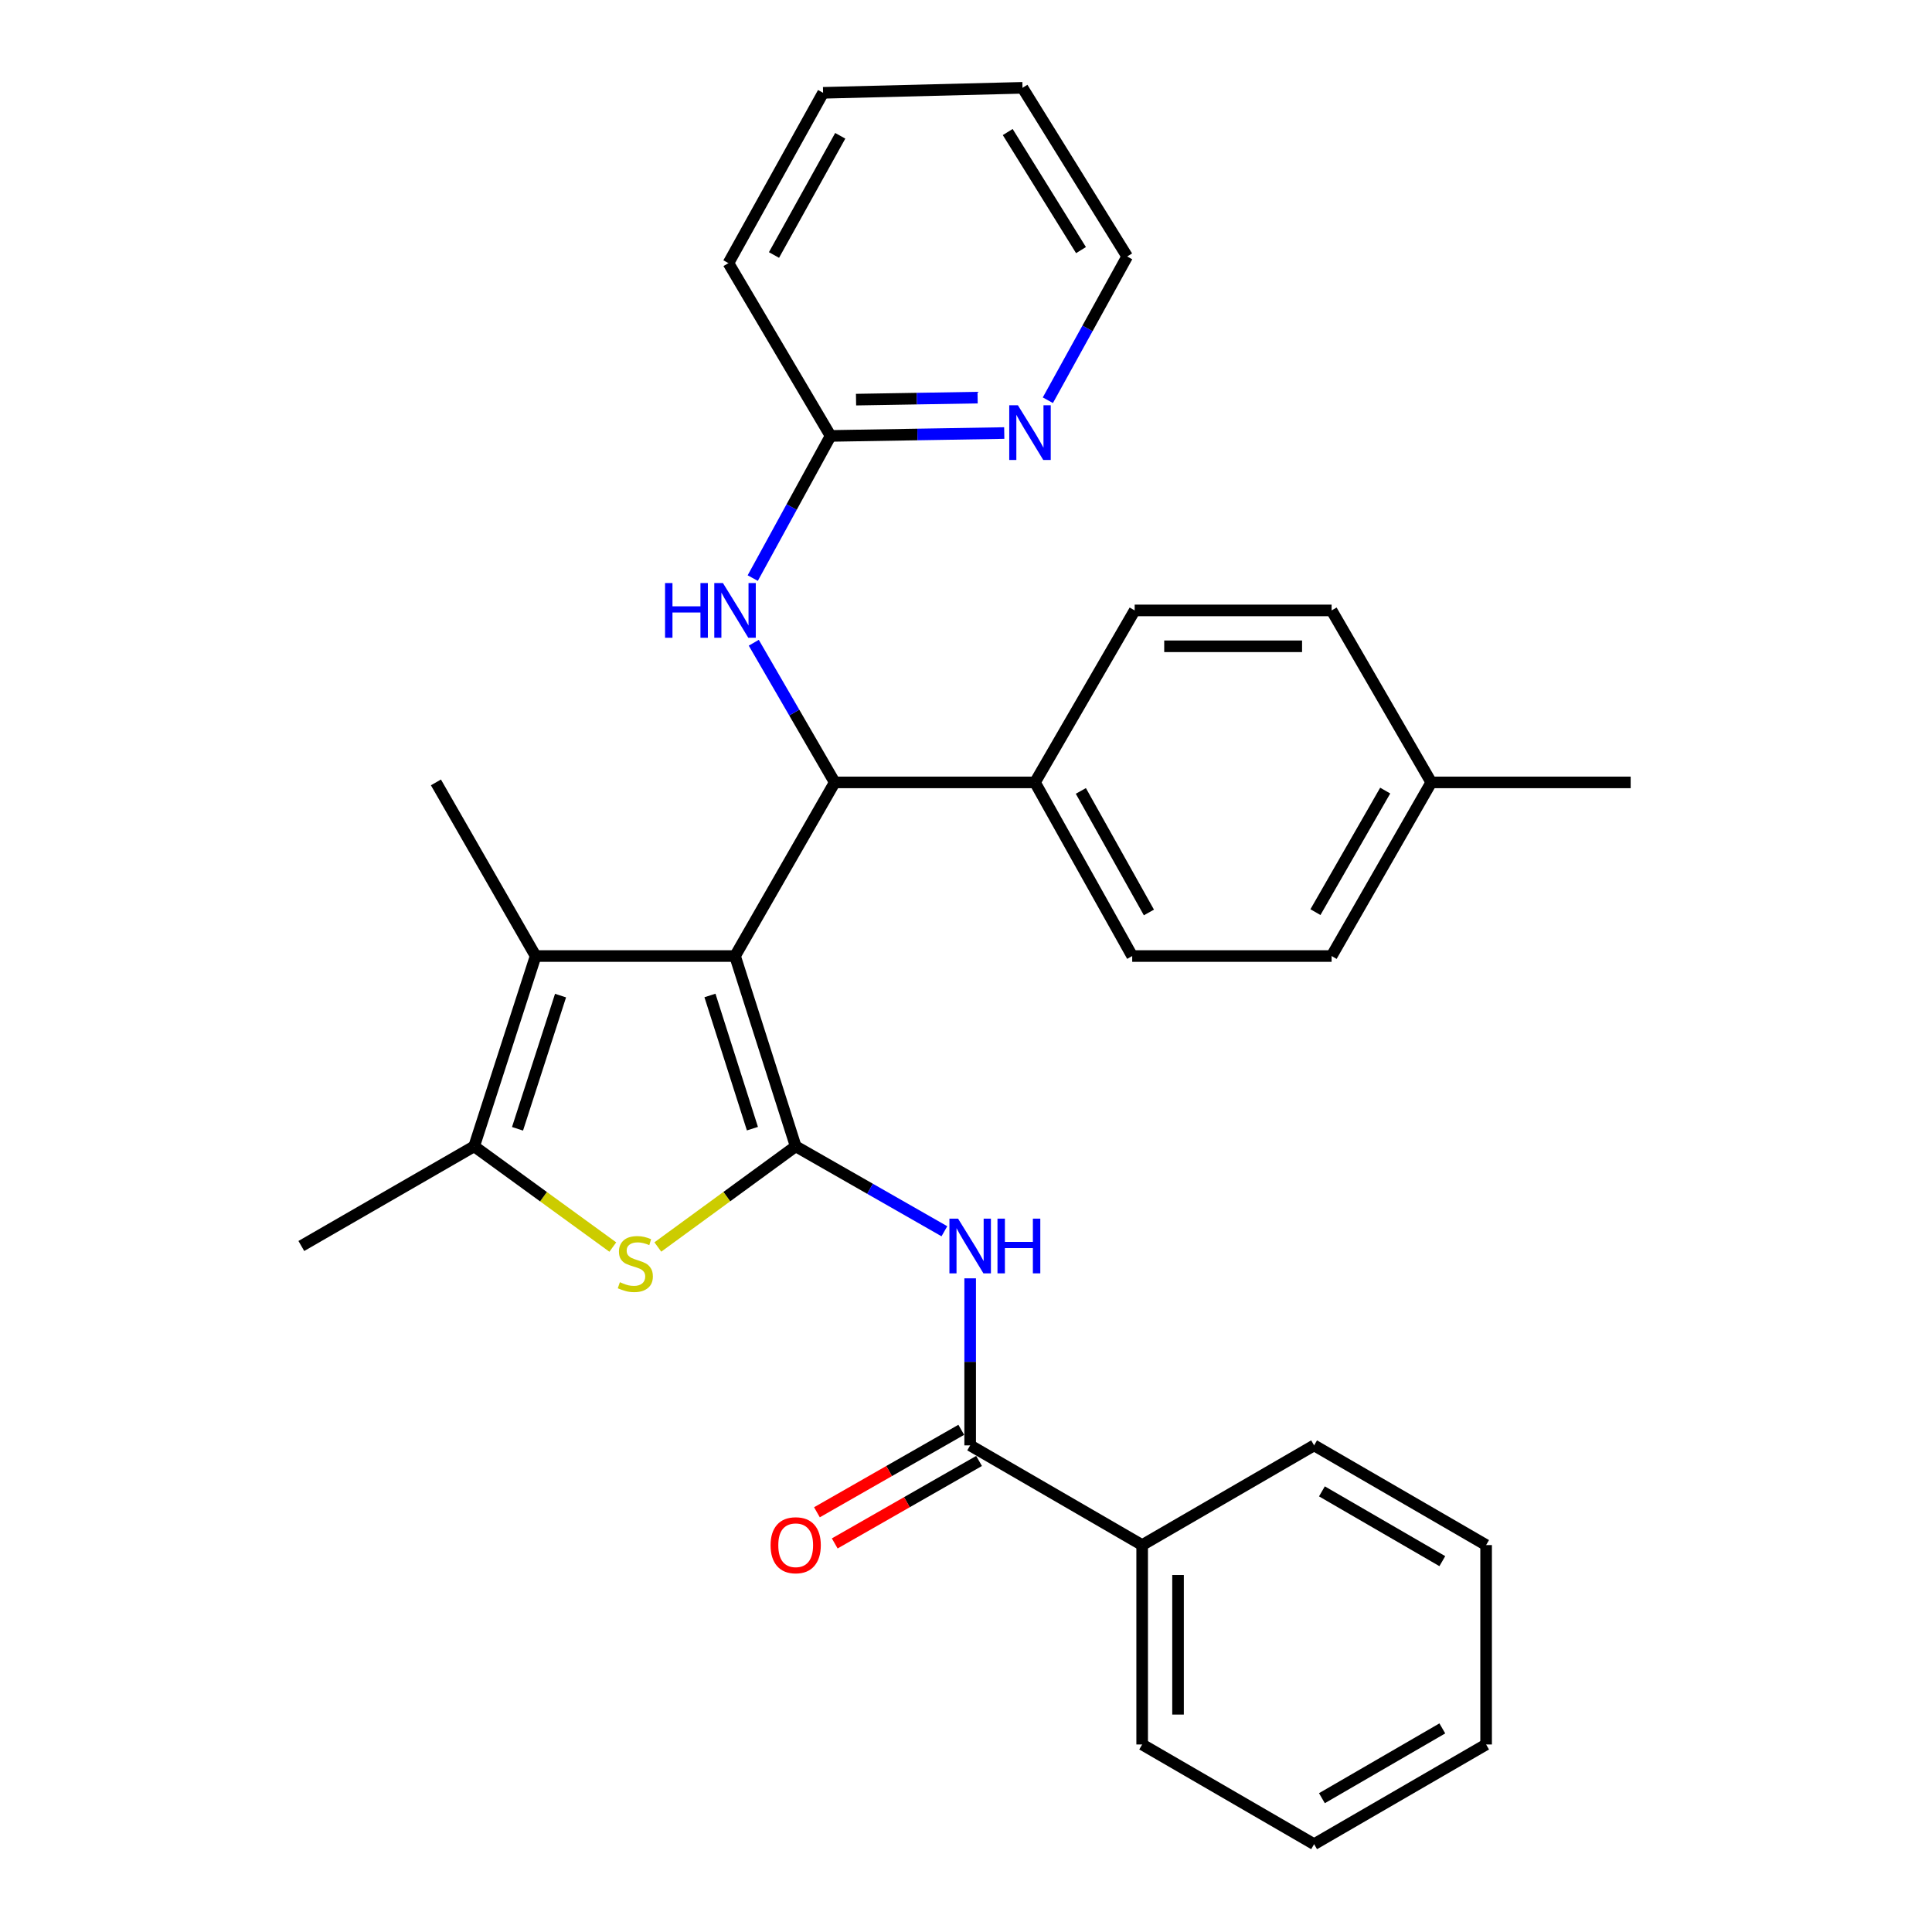 <?xml version='1.0' encoding='iso-8859-1'?>
<svg version='1.1' baseProfile='full'
              xmlns='http://www.w3.org/2000/svg'
                      xmlns:rdkit='http://www.rdkit.org/xml'
                      xmlns:xlink='http://www.w3.org/1999/xlink'
                  xml:space='preserve'
width='1000px' height='1000px' viewBox='0 0 1000 1000'>
<!-- END OF HEADER -->
<rect style='opacity:1.0;fill:#FFFFFF;stroke:none' width='1000' height='1000' x='0' y='0'> </rect>
<path class='bond-0' d='M 380.451,494.843 L 411.849,593.329' style='fill:none;fill-rule:evenodd;stroke:#000000;stroke-width:6px;stroke-linecap:butt;stroke-linejoin:miter;stroke-opacity:1' />
<path class='bond-0' d='M 367.471,515.255 L 389.45,584.196' style='fill:none;fill-rule:evenodd;stroke:#000000;stroke-width:6px;stroke-linecap:butt;stroke-linejoin:miter;stroke-opacity:1' />
<path class='bond-2' d='M 380.451,494.843 L 277.24,494.843' style='fill:none;fill-rule:evenodd;stroke:#000000;stroke-width:6px;stroke-linecap:butt;stroke-linejoin:miter;stroke-opacity:1' />
<path class='bond-3' d='M 380.451,494.843 L 432.056,404.969' style='fill:none;fill-rule:evenodd;stroke:#000000;stroke-width:6px;stroke-linecap:butt;stroke-linejoin:miter;stroke-opacity:1' />
<path class='bond-1' d='M 411.849,593.329 L 376.172,619.385' style='fill:none;fill-rule:evenodd;stroke:#000000;stroke-width:6px;stroke-linecap:butt;stroke-linejoin:miter;stroke-opacity:1' />
<path class='bond-1' d='M 376.172,619.385 L 340.495,645.441' style='fill:none;fill-rule:evenodd;stroke:#CCCC00;stroke-width:6px;stroke-linecap:butt;stroke-linejoin:miter;stroke-opacity:1' />
<path class='bond-4' d='M 411.849,593.329 L 450.332,615.316' style='fill:none;fill-rule:evenodd;stroke:#000000;stroke-width:6px;stroke-linecap:butt;stroke-linejoin:miter;stroke-opacity:1' />
<path class='bond-4' d='M 450.332,615.316 L 488.816,637.302' style='fill:none;fill-rule:evenodd;stroke:#0000FF;stroke-width:6px;stroke-linecap:butt;stroke-linejoin:miter;stroke-opacity:1' />
<path class='bond-30' d='M 317.187,645.477 L 281.308,619.403' style='fill:none;fill-rule:evenodd;stroke:#CCCC00;stroke-width:6px;stroke-linecap:butt;stroke-linejoin:miter;stroke-opacity:1' />
<path class='bond-30' d='M 281.308,619.403 L 245.429,593.329' style='fill:none;fill-rule:evenodd;stroke:#000000;stroke-width:6px;stroke-linecap:butt;stroke-linejoin:miter;stroke-opacity:1' />
<path class='bond-5' d='M 277.24,494.843 L 245.429,593.329' style='fill:none;fill-rule:evenodd;stroke:#000000;stroke-width:6px;stroke-linecap:butt;stroke-linejoin:miter;stroke-opacity:1' />
<path class='bond-5' d='M 290.136,515.322 L 267.869,584.263' style='fill:none;fill-rule:evenodd;stroke:#000000;stroke-width:6px;stroke-linecap:butt;stroke-linejoin:miter;stroke-opacity:1' />
<path class='bond-15' d='M 277.24,494.843 L 225.635,404.969' style='fill:none;fill-rule:evenodd;stroke:#000000;stroke-width:6px;stroke-linecap:butt;stroke-linejoin:miter;stroke-opacity:1' />
<path class='bond-7' d='M 432.056,404.969 L 411.103,368.827' style='fill:none;fill-rule:evenodd;stroke:#000000;stroke-width:6px;stroke-linecap:butt;stroke-linejoin:miter;stroke-opacity:1' />
<path class='bond-7' d='M 411.103,368.827 L 390.151,332.684' style='fill:none;fill-rule:evenodd;stroke:#0000FF;stroke-width:6px;stroke-linecap:butt;stroke-linejoin:miter;stroke-opacity:1' />
<path class='bond-8' d='M 432.056,404.969 L 535.7,404.969' style='fill:none;fill-rule:evenodd;stroke:#000000;stroke-width:6px;stroke-linecap:butt;stroke-linejoin:miter;stroke-opacity:1' />
<path class='bond-6' d='M 502.156,661.664 L 502.156,704.894' style='fill:none;fill-rule:evenodd;stroke:#0000FF;stroke-width:6px;stroke-linecap:butt;stroke-linejoin:miter;stroke-opacity:1' />
<path class='bond-6' d='M 502.156,704.894 L 502.156,748.124' style='fill:none;fill-rule:evenodd;stroke:#000000;stroke-width:6px;stroke-linecap:butt;stroke-linejoin:miter;stroke-opacity:1' />
<path class='bond-19' d='M 245.429,593.329 L 155.968,644.924' style='fill:none;fill-rule:evenodd;stroke:#000000;stroke-width:6px;stroke-linecap:butt;stroke-linejoin:miter;stroke-opacity:1' />
<path class='bond-11' d='M 497.55,740.064 L 460.197,761.409' style='fill:none;fill-rule:evenodd;stroke:#000000;stroke-width:6px;stroke-linecap:butt;stroke-linejoin:miter;stroke-opacity:1' />
<path class='bond-11' d='M 460.197,761.409 L 422.843,782.755' style='fill:none;fill-rule:evenodd;stroke:#FF0000;stroke-width:6px;stroke-linecap:butt;stroke-linejoin:miter;stroke-opacity:1' />
<path class='bond-11' d='M 506.762,756.184 L 469.409,777.53' style='fill:none;fill-rule:evenodd;stroke:#000000;stroke-width:6px;stroke-linecap:butt;stroke-linejoin:miter;stroke-opacity:1' />
<path class='bond-11' d='M 469.409,777.53 L 432.055,798.875' style='fill:none;fill-rule:evenodd;stroke:#FF0000;stroke-width:6px;stroke-linecap:butt;stroke-linejoin:miter;stroke-opacity:1' />
<path class='bond-12' d='M 502.156,748.124 L 591.183,799.73' style='fill:none;fill-rule:evenodd;stroke:#000000;stroke-width:6px;stroke-linecap:butt;stroke-linejoin:miter;stroke-opacity:1' />
<path class='bond-9' d='M 389.615,299.217 L 409.763,262.426' style='fill:none;fill-rule:evenodd;stroke:#0000FF;stroke-width:6px;stroke-linecap:butt;stroke-linejoin:miter;stroke-opacity:1' />
<path class='bond-9' d='M 409.763,262.426 L 429.91,225.635' style='fill:none;fill-rule:evenodd;stroke:#000000;stroke-width:6px;stroke-linecap:butt;stroke-linejoin:miter;stroke-opacity:1' />
<path class='bond-13' d='M 535.7,404.969 L 586.026,494.843' style='fill:none;fill-rule:evenodd;stroke:#000000;stroke-width:6px;stroke-linecap:butt;stroke-linejoin:miter;stroke-opacity:1' />
<path class='bond-13' d='M 559.449,409.379 L 594.677,472.29' style='fill:none;fill-rule:evenodd;stroke:#000000;stroke-width:6px;stroke-linecap:butt;stroke-linejoin:miter;stroke-opacity:1' />
<path class='bond-14' d='M 535.7,404.969 L 587.305,315.952' style='fill:none;fill-rule:evenodd;stroke:#000000;stroke-width:6px;stroke-linecap:butt;stroke-linejoin:miter;stroke-opacity:1' />
<path class='bond-10' d='M 429.91,225.635 L 474.855,224.889' style='fill:none;fill-rule:evenodd;stroke:#000000;stroke-width:6px;stroke-linecap:butt;stroke-linejoin:miter;stroke-opacity:1' />
<path class='bond-10' d='M 474.855,224.889 L 519.8,224.143' style='fill:none;fill-rule:evenodd;stroke:#0000FF;stroke-width:6px;stroke-linecap:butt;stroke-linejoin:miter;stroke-opacity:1' />
<path class='bond-10' d='M 443.086,206.847 L 474.547,206.325' style='fill:none;fill-rule:evenodd;stroke:#000000;stroke-width:6px;stroke-linecap:butt;stroke-linejoin:miter;stroke-opacity:1' />
<path class='bond-10' d='M 474.547,206.325 L 506.009,205.803' style='fill:none;fill-rule:evenodd;stroke:#0000FF;stroke-width:6px;stroke-linecap:butt;stroke-linejoin:miter;stroke-opacity:1' />
<path class='bond-21' d='M 429.91,225.635 L 377.036,136.194' style='fill:none;fill-rule:evenodd;stroke:#000000;stroke-width:6px;stroke-linecap:butt;stroke-linejoin:miter;stroke-opacity:1' />
<path class='bond-20' d='M 542.371,207.159 L 562.899,169.96' style='fill:none;fill-rule:evenodd;stroke:#0000FF;stroke-width:6px;stroke-linecap:butt;stroke-linejoin:miter;stroke-opacity:1' />
<path class='bond-20' d='M 562.899,169.96 L 583.427,132.76' style='fill:none;fill-rule:evenodd;stroke:#000000;stroke-width:6px;stroke-linecap:butt;stroke-linejoin:miter;stroke-opacity:1' />
<path class='bond-22' d='M 591.183,799.73 L 591.183,902.94' style='fill:none;fill-rule:evenodd;stroke:#000000;stroke-width:6px;stroke-linecap:butt;stroke-linejoin:miter;stroke-opacity:1' />
<path class='bond-22' d='M 609.75,815.211 L 609.75,887.459' style='fill:none;fill-rule:evenodd;stroke:#000000;stroke-width:6px;stroke-linecap:butt;stroke-linejoin:miter;stroke-opacity:1' />
<path class='bond-23' d='M 591.183,799.73 L 680.18,748.124' style='fill:none;fill-rule:evenodd;stroke:#000000;stroke-width:6px;stroke-linecap:butt;stroke-linejoin:miter;stroke-opacity:1' />
<path class='bond-17' d='M 586.026,494.843 L 689.237,494.843' style='fill:none;fill-rule:evenodd;stroke:#000000;stroke-width:6px;stroke-linecap:butt;stroke-linejoin:miter;stroke-opacity:1' />
<path class='bond-16' d='M 587.305,315.952 L 689.237,315.952' style='fill:none;fill-rule:evenodd;stroke:#000000;stroke-width:6px;stroke-linecap:butt;stroke-linejoin:miter;stroke-opacity:1' />
<path class='bond-16' d='M 602.595,334.519 L 673.947,334.519' style='fill:none;fill-rule:evenodd;stroke:#000000;stroke-width:6px;stroke-linecap:butt;stroke-linejoin:miter;stroke-opacity:1' />
<path class='bond-18' d='M 689.237,315.952 L 740.821,404.969' style='fill:none;fill-rule:evenodd;stroke:#000000;stroke-width:6px;stroke-linecap:butt;stroke-linejoin:miter;stroke-opacity:1' />
<path class='bond-31' d='M 689.237,494.843 L 740.821,404.969' style='fill:none;fill-rule:evenodd;stroke:#000000;stroke-width:6px;stroke-linecap:butt;stroke-linejoin:miter;stroke-opacity:1' />
<path class='bond-31' d='M 680.872,472.119 L 716.981,409.208' style='fill:none;fill-rule:evenodd;stroke:#000000;stroke-width:6px;stroke-linecap:butt;stroke-linejoin:miter;stroke-opacity:1' />
<path class='bond-24' d='M 740.821,404.969 L 844.032,404.969' style='fill:none;fill-rule:evenodd;stroke:#000000;stroke-width:6px;stroke-linecap:butt;stroke-linejoin:miter;stroke-opacity:1' />
<path class='bond-32' d='M 583.427,132.76 L 529.243,45.455' style='fill:none;fill-rule:evenodd;stroke:#000000;stroke-width:6px;stroke-linecap:butt;stroke-linejoin:miter;stroke-opacity:1' />
<path class='bond-32' d='M 559.524,129.455 L 521.595,68.341' style='fill:none;fill-rule:evenodd;stroke:#000000;stroke-width:6px;stroke-linecap:butt;stroke-linejoin:miter;stroke-opacity:1' />
<path class='bond-26' d='M 377.036,136.194 L 426.032,48.044' style='fill:none;fill-rule:evenodd;stroke:#000000;stroke-width:6px;stroke-linecap:butt;stroke-linejoin:miter;stroke-opacity:1' />
<path class='bond-26' d='M 400.614,131.992 L 434.911,70.286' style='fill:none;fill-rule:evenodd;stroke:#000000;stroke-width:6px;stroke-linecap:butt;stroke-linejoin:miter;stroke-opacity:1' />
<path class='bond-28' d='M 591.183,902.94 L 680.18,954.545' style='fill:none;fill-rule:evenodd;stroke:#000000;stroke-width:6px;stroke-linecap:butt;stroke-linejoin:miter;stroke-opacity:1' />
<path class='bond-27' d='M 680.18,748.124 L 769.208,799.73' style='fill:none;fill-rule:evenodd;stroke:#000000;stroke-width:6px;stroke-linecap:butt;stroke-linejoin:miter;stroke-opacity:1' />
<path class='bond-27' d='M 684.223,771.928 L 746.543,808.052' style='fill:none;fill-rule:evenodd;stroke:#000000;stroke-width:6px;stroke-linecap:butt;stroke-linejoin:miter;stroke-opacity:1' />
<path class='bond-25' d='M 529.243,45.455 L 426.032,48.044' style='fill:none;fill-rule:evenodd;stroke:#000000;stroke-width:6px;stroke-linecap:butt;stroke-linejoin:miter;stroke-opacity:1' />
<path class='bond-29' d='M 769.208,799.73 L 769.208,902.94' style='fill:none;fill-rule:evenodd;stroke:#000000;stroke-width:6px;stroke-linecap:butt;stroke-linejoin:miter;stroke-opacity:1' />
<path class='bond-33' d='M 680.18,954.545 L 769.208,902.94' style='fill:none;fill-rule:evenodd;stroke:#000000;stroke-width:6px;stroke-linecap:butt;stroke-linejoin:miter;stroke-opacity:1' />
<path class='bond-33' d='M 684.223,930.741 L 746.543,894.618' style='fill:none;fill-rule:evenodd;stroke:#000000;stroke-width:6px;stroke-linecap:butt;stroke-linejoin:miter;stroke-opacity:1' />
<path  class='atom-2' d='M 320.845 663.669
Q 321.165 663.789, 322.485 664.349
Q 323.805 664.909, 325.245 665.269
Q 326.725 665.589, 328.165 665.589
Q 330.845 665.589, 332.405 664.309
Q 333.965 662.989, 333.965 660.709
Q 333.965 659.149, 333.165 658.189
Q 332.405 657.229, 331.205 656.709
Q 330.005 656.189, 328.005 655.589
Q 325.485 654.829, 323.965 654.109
Q 322.485 653.389, 321.405 651.869
Q 320.365 650.349, 320.365 647.789
Q 320.365 644.229, 322.765 642.029
Q 325.205 639.829, 330.005 639.829
Q 333.285 639.829, 337.005 641.389
L 336.085 644.469
Q 332.685 643.069, 330.125 643.069
Q 327.365 643.069, 325.845 644.229
Q 324.325 645.349, 324.365 647.309
Q 324.365 648.829, 325.125 649.749
Q 325.925 650.669, 327.045 651.189
Q 328.205 651.709, 330.125 652.309
Q 332.685 653.109, 334.205 653.909
Q 335.725 654.709, 336.805 656.349
Q 337.925 657.949, 337.925 660.709
Q 337.925 664.629, 335.285 666.749
Q 332.685 668.829, 328.325 668.829
Q 325.805 668.829, 323.885 668.269
Q 322.005 667.749, 319.765 666.829
L 320.845 663.669
' fill='#CCCC00'/>
<path  class='atom-5' d='M 495.896 630.764
L 505.176 645.764
Q 506.096 647.244, 507.576 649.924
Q 509.056 652.604, 509.136 652.764
L 509.136 630.764
L 512.896 630.764
L 512.896 659.084
L 509.016 659.084
L 499.056 642.684
Q 497.896 640.764, 496.656 638.564
Q 495.456 636.364, 495.096 635.684
L 495.096 659.084
L 491.416 659.084
L 491.416 630.764
L 495.896 630.764
' fill='#0000FF'/>
<path  class='atom-5' d='M 516.296 630.764
L 520.136 630.764
L 520.136 642.804
L 534.616 642.804
L 534.616 630.764
L 538.456 630.764
L 538.456 659.084
L 534.616 659.084
L 534.616 646.004
L 520.136 646.004
L 520.136 659.084
L 516.296 659.084
L 516.296 630.764
' fill='#0000FF'/>
<path  class='atom-8' d='M 344.231 301.792
L 348.071 301.792
L 348.071 313.832
L 362.551 313.832
L 362.551 301.792
L 366.391 301.792
L 366.391 330.112
L 362.551 330.112
L 362.551 317.032
L 348.071 317.032
L 348.071 330.112
L 344.231 330.112
L 344.231 301.792
' fill='#0000FF'/>
<path  class='atom-8' d='M 374.191 301.792
L 383.471 316.792
Q 384.391 318.272, 385.871 320.952
Q 387.351 323.632, 387.431 323.792
L 387.431 301.792
L 391.191 301.792
L 391.191 330.112
L 387.311 330.112
L 377.351 313.712
Q 376.191 311.792, 374.951 309.592
Q 373.751 307.392, 373.391 306.712
L 373.391 330.112
L 369.711 330.112
L 369.711 301.792
L 374.191 301.792
' fill='#0000FF'/>
<path  class='atom-11' d='M 526.861 209.762
L 536.141 224.762
Q 537.061 226.242, 538.541 228.922
Q 540.021 231.602, 540.101 231.762
L 540.101 209.762
L 543.861 209.762
L 543.861 238.082
L 539.981 238.082
L 530.021 221.682
Q 528.861 219.762, 527.621 217.562
Q 526.421 215.362, 526.061 214.682
L 526.061 238.082
L 522.381 238.082
L 522.381 209.762
L 526.861 209.762
' fill='#0000FF'/>
<path  class='atom-12' d='M 398.849 799.81
Q 398.849 793.01, 402.209 789.21
Q 405.569 785.41, 411.849 785.41
Q 418.129 785.41, 421.489 789.21
Q 424.849 793.01, 424.849 799.81
Q 424.849 806.69, 421.449 810.61
Q 418.049 814.49, 411.849 814.49
Q 405.609 814.49, 402.209 810.61
Q 398.849 806.73, 398.849 799.81
M 411.849 811.29
Q 416.169 811.29, 418.489 808.41
Q 420.849 805.49, 420.849 799.81
Q 420.849 794.25, 418.489 791.45
Q 416.169 788.61, 411.849 788.61
Q 407.529 788.61, 405.169 791.41
Q 402.849 794.21, 402.849 799.81
Q 402.849 805.53, 405.169 808.41
Q 407.529 811.29, 411.849 811.29
' fill='#FF0000'/>
</svg>
